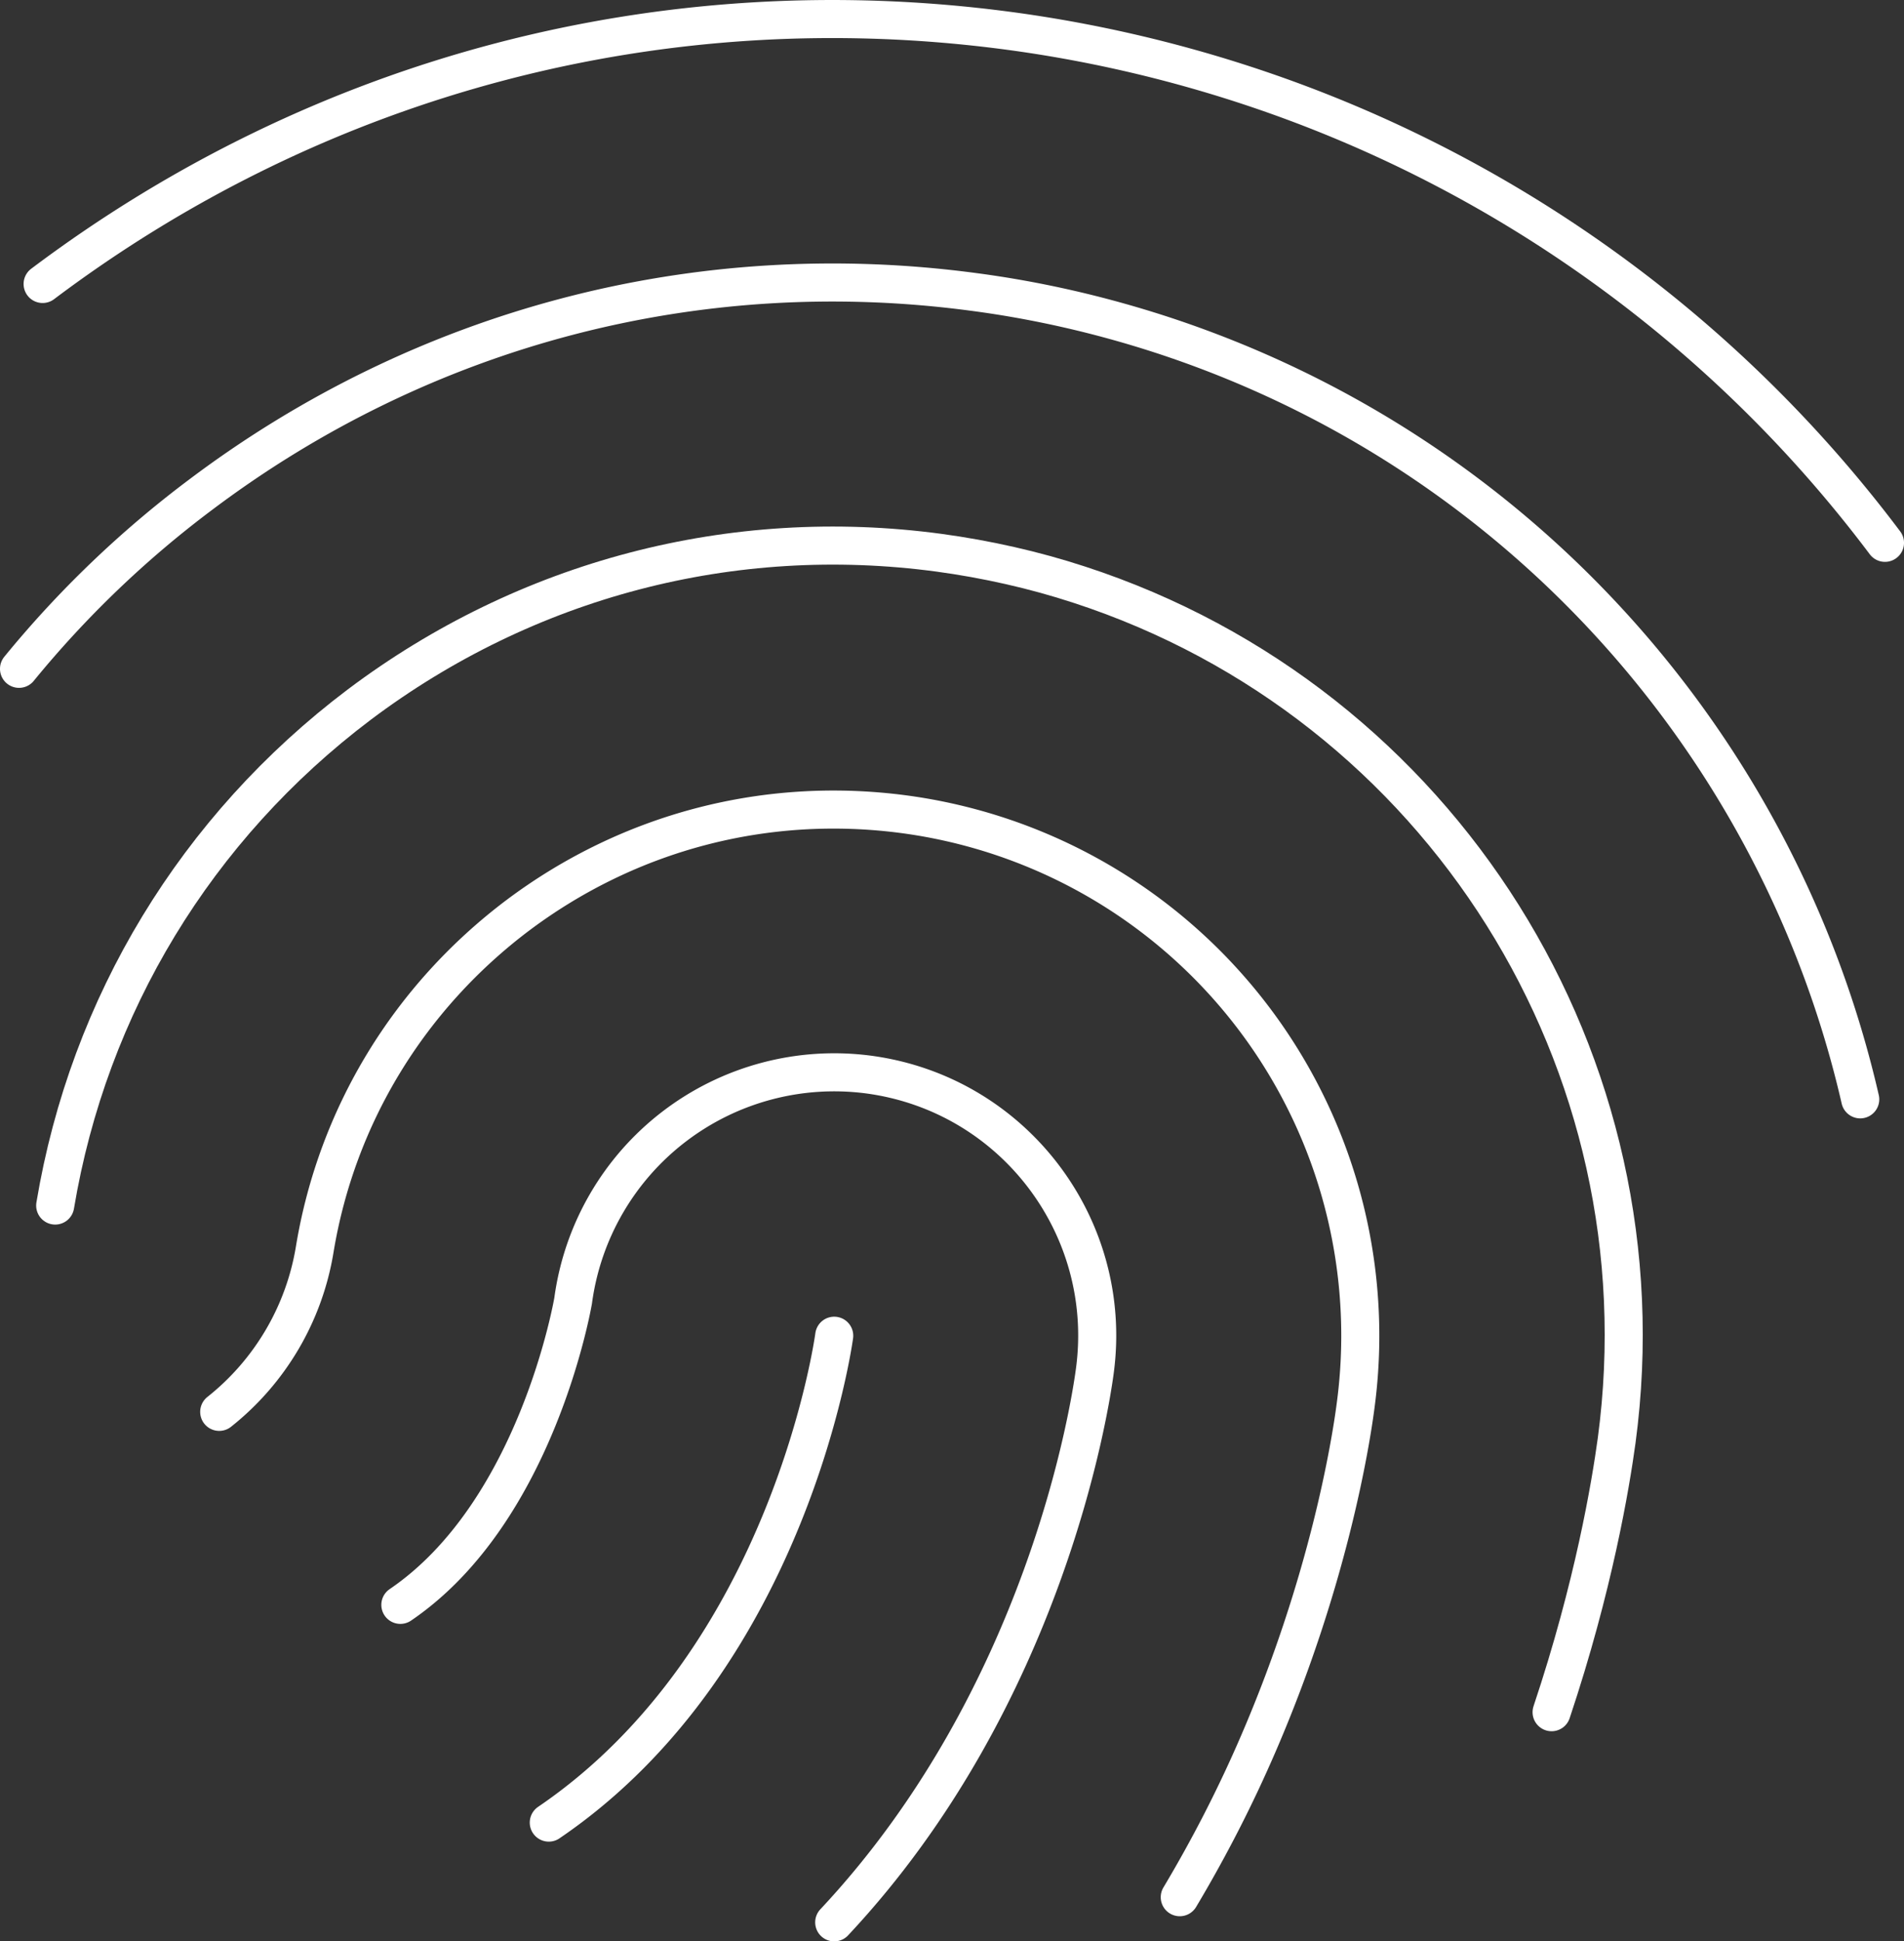 <?xml version="1.0" encoding="UTF-8"?>
<svg xmlns="http://www.w3.org/2000/svg" viewBox="0 0 50.03 51"><rect x="0" y="0" width="50.03" height="51" fill="#333333" stroke="none"/><path fill="none" stroke="#222" stroke-linecap="round" stroke-linejoin="round" d="M1.12 7.46C8.43 1.96 17.45-.4 26.51.81m0 0c2.09.28 4.15.75 6.15 1.4a34.392 34.392 0 0 1 16.87 12.05M31 49.84c.77-1.29 1.47-2.65 2.08-4.07 1.83-4.25 2.41-7.84 2.54-8.84a13.82 13.82 0 0 0-11.87-15.54c-3.62-.48-7.22.46-10.15 2.66-2.85 2.15-4.75 5.26-5.33 8.77a6.863 6.863 0 0 1-2.51 4.27M.5 17.57a27.32 27.32 0 0 1 4.78-4.58c5.85-4.4 13.06-6.29 20.31-5.32 1.67.22 3.32.6 4.92 1.12 9.44 3.08 16.25 10.86 18.37 20.09" style="stroke: #ffffff;"/><path fill="none" stroke="#222" stroke-linecap="round" stroke-linejoin="round" d="M1.45 31.67c.88-5.27 3.71-9.93 7.99-13.16 4.39-3.3 9.8-4.72 15.23-3.99 1.25.17 2.5.45 3.69.84 9.51 3.1 15.45 12.56 14.12 22.48-.16 1.17-.6 3.82-1.71 7.14" style="stroke: #ffffff;"/><path fill="none" stroke="#222" stroke-linecap="round" stroke-linejoin="round" d="M10.52 42.16c3.59-2.44 4.53-7.94 4.54-7.99a6.923 6.923 0 0 1 7.77-5.94c3.79.51 6.44 3.99 5.94 7.77-.13.99-1.31 8.59-6.85 14.5M21.92 35.09s-1.13 8.46-7.5 12.79" style="stroke: #ffffff;"/></svg>
